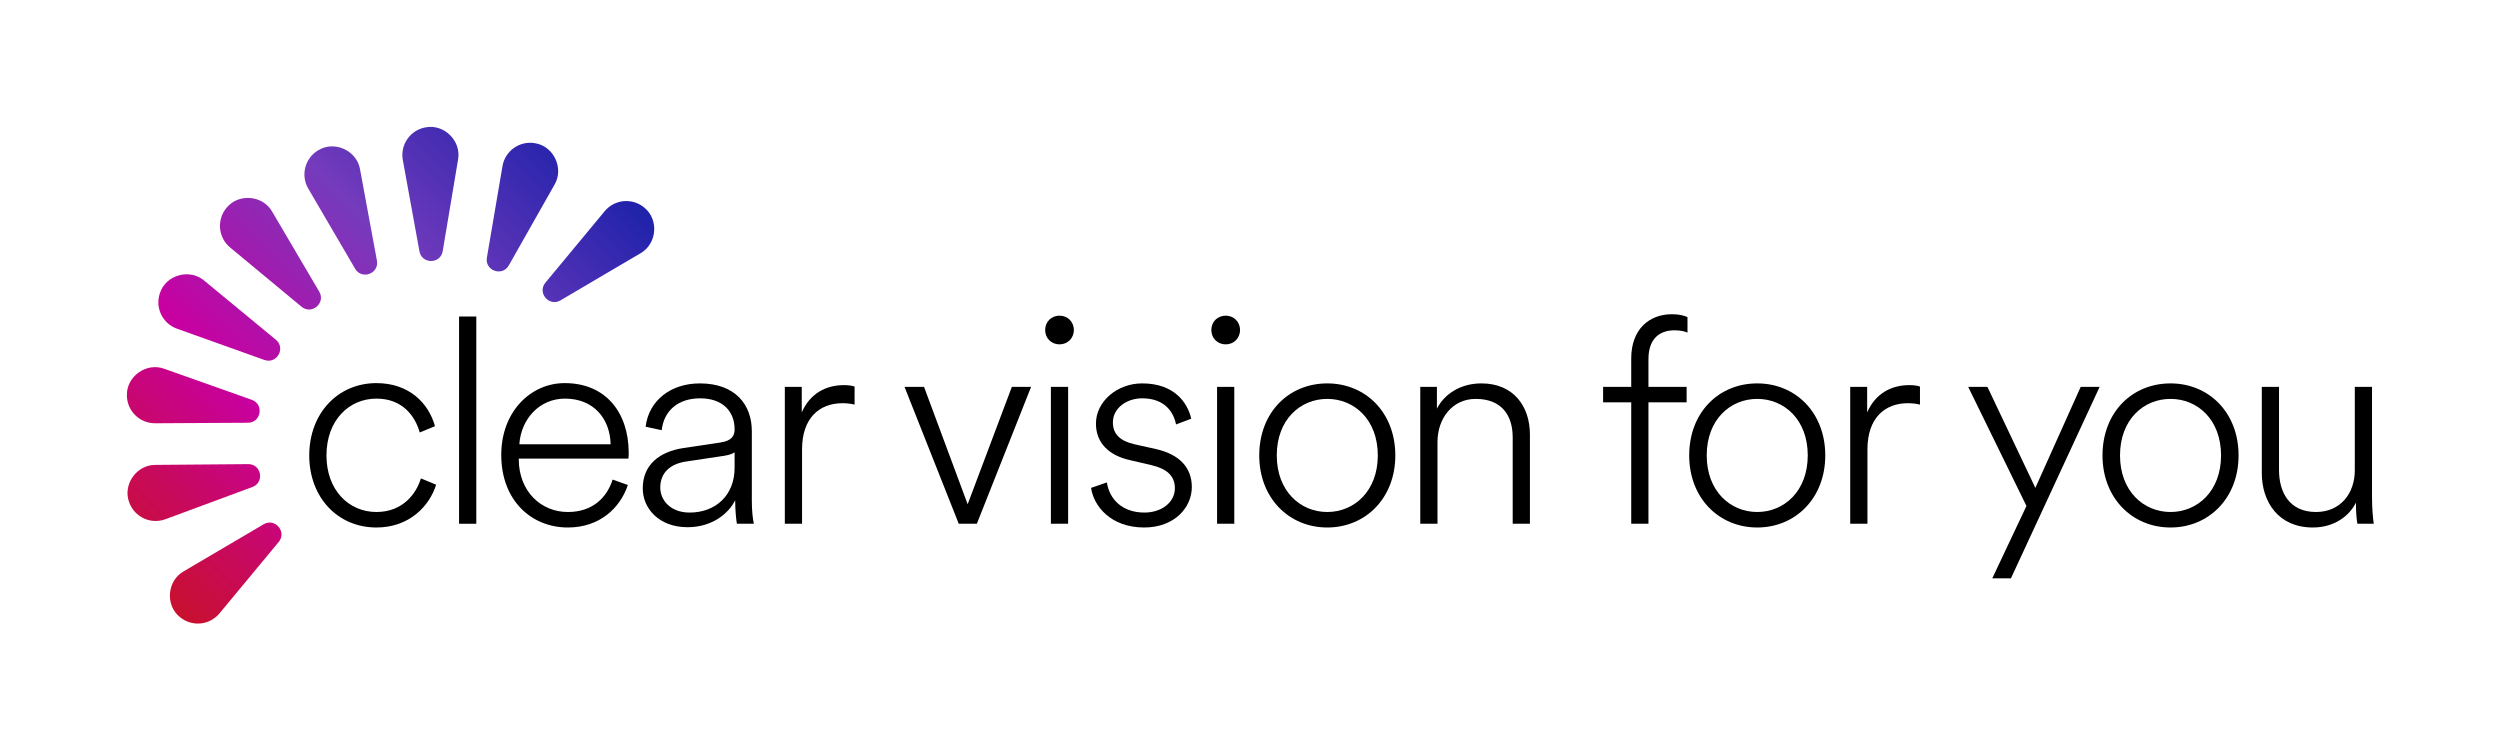 <?xml version="1.0" encoding="UTF-8"?>
<svg id="Layer_1" data-name="Layer 1" xmlns="http://www.w3.org/2000/svg" xmlns:xlink="http://www.w3.org/1999/xlink" viewBox="0 0 1489.043 446.979">
  <defs>
    <style>
      .cls-1 {
        fill: url(#linear-gradient);
      }
    </style>
    <linearGradient id="linear-gradient" x1="806.914" y1="93.851" x2="777.02" y2="-273.165" gradientTransform="translate(-383.17 -347.571) rotate(49.657)" gradientUnits="userSpaceOnUse">
      <stop offset="0" stop-color="#c8102e"/>
      <stop offset=".333" stop-color="#c800a1"/>
      <stop offset=".667" stop-color="#753bbd"/>
      <stop offset="1" stop-color="#1e22aa"/>
    </linearGradient>
  </defs>
  <g>
    <path d="m194.45,271.272c0,20.688,13.335,33.682,29.748,33.682,15.73,0,23.766-10.944,26.501-20.006l9.062,3.761c-3.933,12.651-15.899,25.478-35.562,25.478-23.08,0-40.006-17.956-40.006-42.915,0-25.135,17.097-43.086,40.006-43.086,19.491,0,31.117,11.969,34.878,25.645l-9.06,3.761c-2.736-9.572-10.088-20.173-25.818-20.173-16.241,0-29.748,12.822-29.748,33.853Z"/>
    <path d="m273.43,311.961v-123.439h10.258v123.439h-10.258Z"/>
    <path d="m373.954,288.881c-4.617,13.847-16.927,25.306-35.733,25.306-21.542,0-39.665-15.902-39.665-43.258,0-25.645,17.439-42.743,37.785-42.743,24.107,0,37.955,17.098,38.125,41.204,0,1.368,0,2.393-.17,3.761h-65.31v.686c.17,18.805,13.165,31.117,29.236,31.117,14.703,0,23.252-8.551,26.671-19.32l9.062,3.246Zm-10.258-24.277c-.342-15.215-10.088-27.185-27.185-27.185-15.217,0-26.159,12.141-27.183,27.185h54.368Z"/>
    <path d="m382.834,290.935c0-13.852,9.574-21.884,24.449-24.11l21.714-3.246c7.009-1.025,8.548-4.104,8.548-7.865,0-10.773-7.181-18.466-20.516-18.466-12.994,0-21.542,7.183-22.91,18.981l-9.574-2.054c1.88-15.559,14.875-25.817,32.312-25.817,21.2,0,30.946,12.822,30.946,28.381v41.204c0,6.497.514,10.601,1.196,14.019h-10.086c-.342-1.878-1.026-7.35-1.026-14.019-3.761,7.693-13.507,16.073-28.381,16.073-17.097,0-26.671-11.288-26.671-23.08Zm54.71-12.312v-9.233c-.512.515-2.735,1.54-5.983,2.054l-22.74,3.418c-9.574,1.368-15.557,6.669-15.557,15.559,0,7.522,6.155,14.872,17.439,14.872,15.557,0,26.841-10.258,26.841-26.67Z"/>
    <path d="m509.002,241.008c-1.88-.51-4.445-.853-7.18-.853-13.849,0-24.107,8.89-24.107,27.528v44.278h-10.258v-81.549h10.086v15.215c4.959-11.283,14.362-16.245,25.133-16.245,2.736,0,4.959.343,6.325.858v10.768Z"/>
    <path d="m581.827,311.961h-10.772l-32.312-81.549h11.625l25.988,69.923,26.329-69.923h11.454l-32.312,81.549Z"/>
    <path d="m631.057,188.012c4.787,0,8.548,3.589,8.548,8.547s-3.761,8.547-8.548,8.547-8.549-3.589-8.549-8.547,3.761-8.547,8.549-8.547Zm-5.129,123.949v-81.549h10.258v81.549h-10.258Z"/>
    <path d="m659.262,287.341c1.538,9.919,9.06,17.951,22.396,17.951,10.088,0,18.123-5.982,18.123-14.529,0-7.522-5.129-11.626-13.849-13.68l-13.165-3.075c-11.968-2.736-20.004-9.919-20.004-21.712,0-13.166,12.651-23.938,27.525-23.938,18.978,0,27.013,11.283,29.236,21.031l-9.06,3.418c-1.54-7.865-7.181-15.559-20.175-15.559-9.232,0-17.439,5.815-17.439,14.362,0,7.012,4.446,11.111,12.824,12.994l12.993,2.908c13.507,3.075,21.2,10.768,21.2,22.566,0,12.141-10.258,24.11-28.381,24.11-20.002,0-30.09-12.827-31.628-23.595l9.404-3.251Z"/>
    <path d="m730.036,188.012c4.787,0,8.548,3.589,8.548,8.547s-3.761,8.547-8.548,8.547-8.549-3.589-8.549-8.547,3.761-8.547,8.549-8.547Zm-5.129,123.949v-81.549h10.258v81.549h-10.258Z"/>
    <path d="m750.034,271.272c0-25.645,17.609-42.915,40.52-42.915,22.738,0,40.52,17.27,40.52,42.915,0,25.473-17.781,42.915-40.52,42.915s-40.52-17.441-40.52-42.915Zm40.52,33.682c16.071,0,30.091-12.484,30.091-33.682,0-21.374-14.02-33.682-30.091-33.682s-30.09,12.308-30.09,33.682c0,21.198,14.019,33.682,30.09,33.682Z"/>
    <path d="m856.196,311.961h-10.259v-81.549h9.917v12.994c4.445-8.723,14.019-15.048,26.499-15.048,19.149,0,28.895,13.68,28.895,30.435v53.168h-10.259v-51.462c0-12.822-6.325-22.909-22.054-22.909-14.019,0-22.738,11.798-22.738,25.645v48.725Z"/>
    <path d="m981.845,239.64v72.321h-10.258v-72.321h-16.755v-9.228h16.755v-16.927c0-17.27,10.6-26.331,24.277-26.331,4.275,0,7.353.858,9.233,1.711v9.233c-1.538-.686-4.103-1.368-7.693-1.368-8.207,0-15.559,4.271-15.559,17.265v16.417h22.738v9.228h-22.738Z"/>
    <path d="m1006.118,271.272c0-25.645,17.609-42.915,40.52-42.915,22.738,0,40.52,17.27,40.52,42.915,0,25.473-17.781,42.915-40.52,42.915s-40.52-17.441-40.52-42.915Zm40.52,33.682c16.071,0,30.091-12.484,30.091-33.682,0-21.374-14.02-33.682-30.091-33.682s-30.09,12.308-30.09,33.682c0,21.198,14.019,33.682,30.09,33.682Z"/>
    <path d="m1143.567,241.008c-1.88-.51-4.445-.853-7.18-.853-13.849,0-24.107,8.89-24.107,27.528v44.278h-10.258v-81.549h10.086v15.215c4.959-11.283,14.362-16.245,25.133-16.245,2.736,0,4.959.343,6.325.858v10.768Z"/>
    <path d="m1186.643,344.446l20.346-43.086-34.707-70.948h11.454l28.552,60.18,27.013-60.18h11.284l-52.828,114.034h-11.114Z"/>
    <path d="m1252.287,271.272c0-25.645,17.609-42.915,40.52-42.915,22.738,0,40.52,17.27,40.52,42.915,0,25.473-17.781,42.915-40.52,42.915s-40.52-17.441-40.52-42.915Zm40.52,33.682c16.071,0,30.091-12.484,30.091-33.682,0-21.374-14.02-33.682-30.091-33.682s-30.09,12.308-30.09,33.682c0,21.198,14.019,33.682,30.09,33.682Z"/>
    <path d="m1377.598,314.187c-20.688,0-30.432-15.392-30.432-32.485v-51.29h10.258v49.579c0,12.994,5.983,24.963,22.054,24.963,14.533,0,23.082-11.116,23.082-24.792v-49.75h10.258v65.991c0,6.159.512,11.969,1.026,15.559h-9.746c-.342-1.707-.856-6.325-.856-11.454v-1.196c-3.761,7.865-12.822,14.877-25.645,14.877Z"/>
  </g>
  <path class="cls-1" d="m381.495,150.852l-47.645,28.04c-6.791,3.997-14.012-4.487-8.981-10.552l35.296-42.55c5.89-7.1,16.421-8.082,23.522-2.191,8.892,7.088,7.647,21.684-2.192,27.253h0ZM109.367,340.309l47.645-28.04c6.791-3.997,14.012,4.487,8.981,10.552l-35.296,42.55c-5.89,7.1-16.421,8.082-23.522,2.191-8.892-7.088-7.647-21.684,2.192-27.253h0Zm52.74-214.251l28.04,47.645c3.997,6.791-4.487,14.012-10.552,8.981l-42.55-35.296c-7.1-5.89-8.082-16.421-2.191-23.522,7.088-8.892,21.684-7.647,27.253,2.192h0Zm-40.451,41.099c-8.599-7.342-22.74-3.519-26.359,7.261-3.107,8.687,1.417,18.248,10.104,21.354l52.056,18.615c7.42,2.653,12.923-7.034,6.844-12.048l-42.645-35.181h0Zm-23.796,52.499c-10.591-3.957-22.572,4.47-22.287,15.839.052,9.225,7.573,16.662,16.799,16.61l55.283-.312c7.88-.044,9.738-11.029,2.311-13.663l-52.106-18.474h0Zm-5.315,57.243c-11.306-.096-19.682,11.921-15.525,22.506,3.204,8.651,12.815,13.067,21.466,9.863l51.843-19.201c7.389-2.737,5.378-13.695-2.501-13.629l-55.282.461h0Zm237.746-166.921c5.737-9.743-.483-23.005-11.728-24.698-9.095-1.551-17.724,4.564-19.275,13.659l-9.293,54.497c-1.325,7.768,9.171,11.505,13.054,4.648l27.242-48.106h0Zm-57.466-14.901c2.059-11.117-8.322-21.453-19.468-19.198-9.076,1.653-15.094,10.351-13.441,19.428l9.907,54.389c1.412,7.752,12.553,7.674,13.856-.097l9.145-54.522h0Zm-58.377,5.784c-1.868-11.151-15.158-17.313-24.86-11.381-7.964,4.658-10.643,14.889-5.986,22.853l27.911,47.72c3.978,6.802,14.421,2.918,12.988-4.83l-10.054-54.362h0Z"/>
</svg>